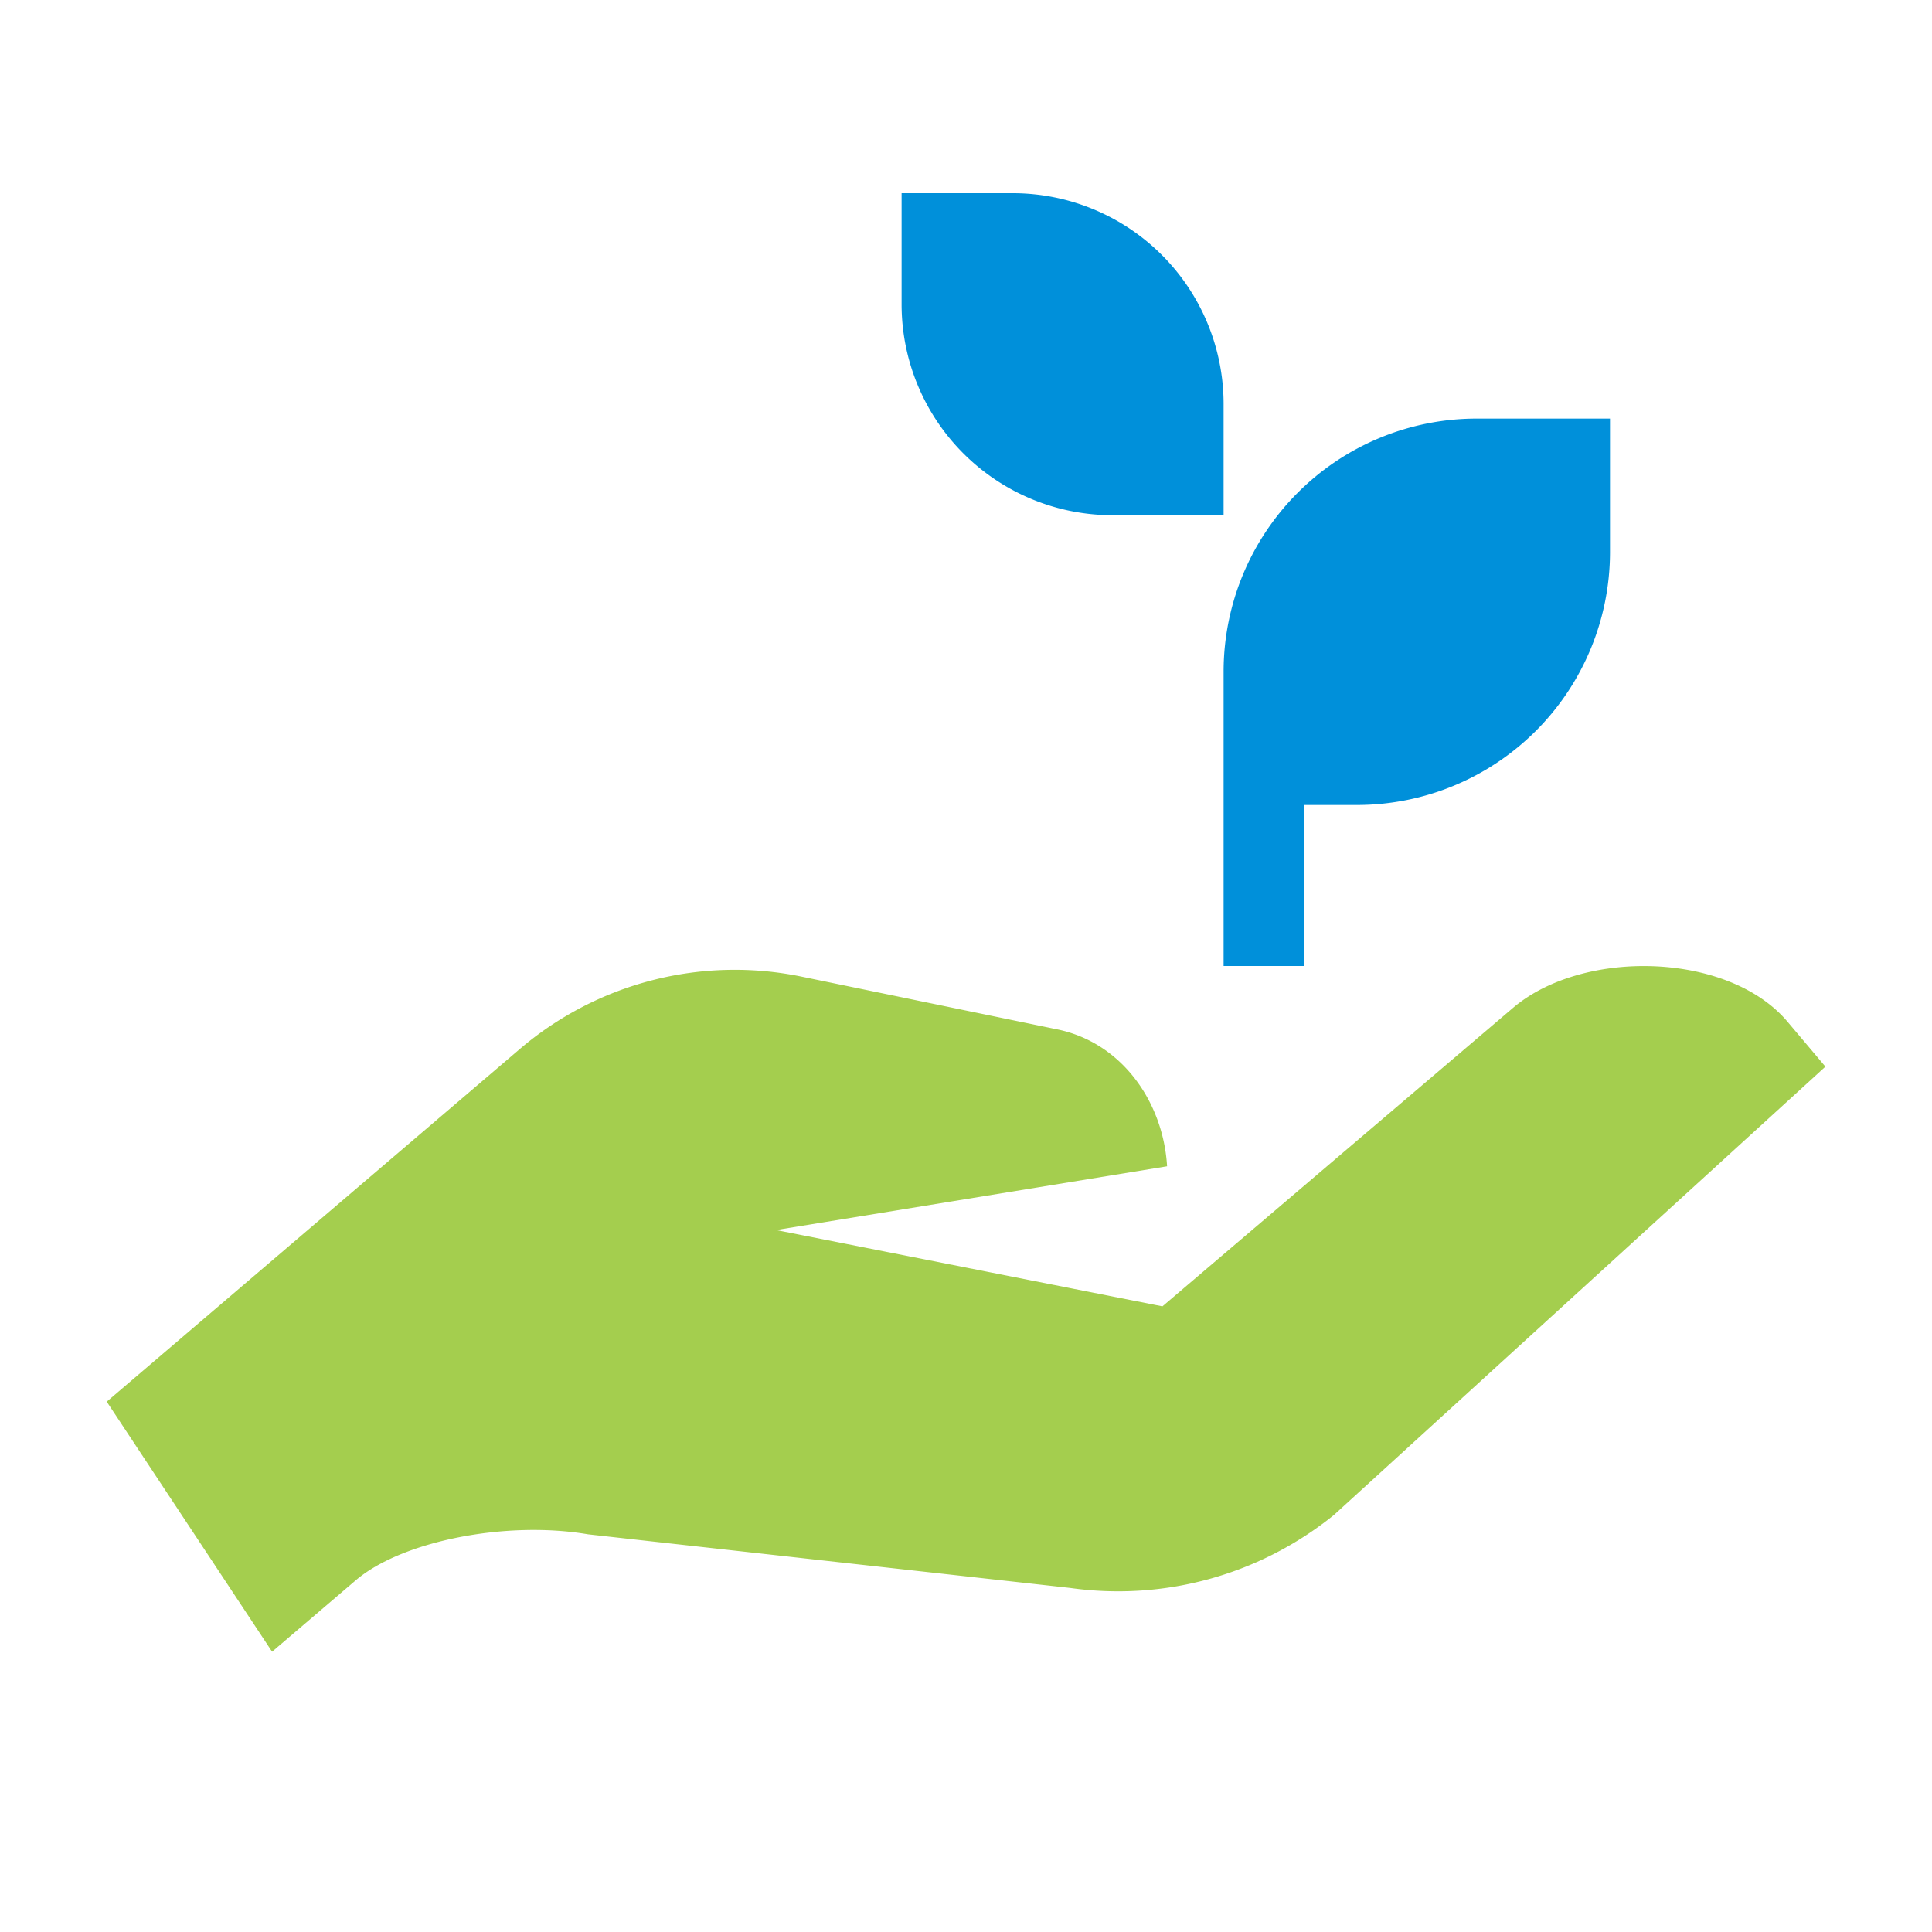 <svg id="Icon" xmlns="http://www.w3.org/2000/svg" xmlns:xlink="http://www.w3.org/1999/xlink" width="120" height="120" viewBox="0 0 120 120"><defs><style>.cls-1{fill:none;}.cls-2{clip-path:url(#clip-path);}.cls-3,.cls-7{opacity:0;}.cls-4,.cls-7{fill:#fff;}.cls-5{fill:#a4ce4e;}.cls-6{fill:#0090da;}</style><clipPath id="clip-path"><rect class="cls-1" width="120" height="120"/></clipPath></defs><title>p_endowment_HVR</title><g id="_120p_Dimensions" data-name="120p Dimensions"><g class="cls-2"><g class="cls-2"><g class="cls-2"><g class="cls-3"><g class="cls-2"><rect class="cls-4" width="120" height="120"/></g></g></g></g></g></g><path class="cls-5" d="M72.49,72.44c-.24-4-2.82-7.72-6.9-8.52L49.79,60.66a20.57,20.57,0,0,0-17.52,4.51L6.63,87.06,16.9,102.59l5.19-4.43c2.85-2.44,9.35-3.73,14.44-2.86l29.94,3.33A21.32,21.32,0,0,0,82.85,94.1l30.53-27.85L111,63.43c-3.67-4.3-12.65-4.52-17-.85L72.2,81.14l-24-4.74"/><path class="cls-6" d="M91.67,26A15.72,15.72,0,0,0,76,41.67V60h5V50h3.33A15.72,15.72,0,0,0,100,34.33V26Z"/><path class="cls-6" d="M56,18.94V12h6.94A13.1,13.1,0,0,1,76,25.06V32H69.06A13.1,13.1,0,0,1,56,18.94Z"/><rect class="cls-7" width="120" height="120"/></svg>